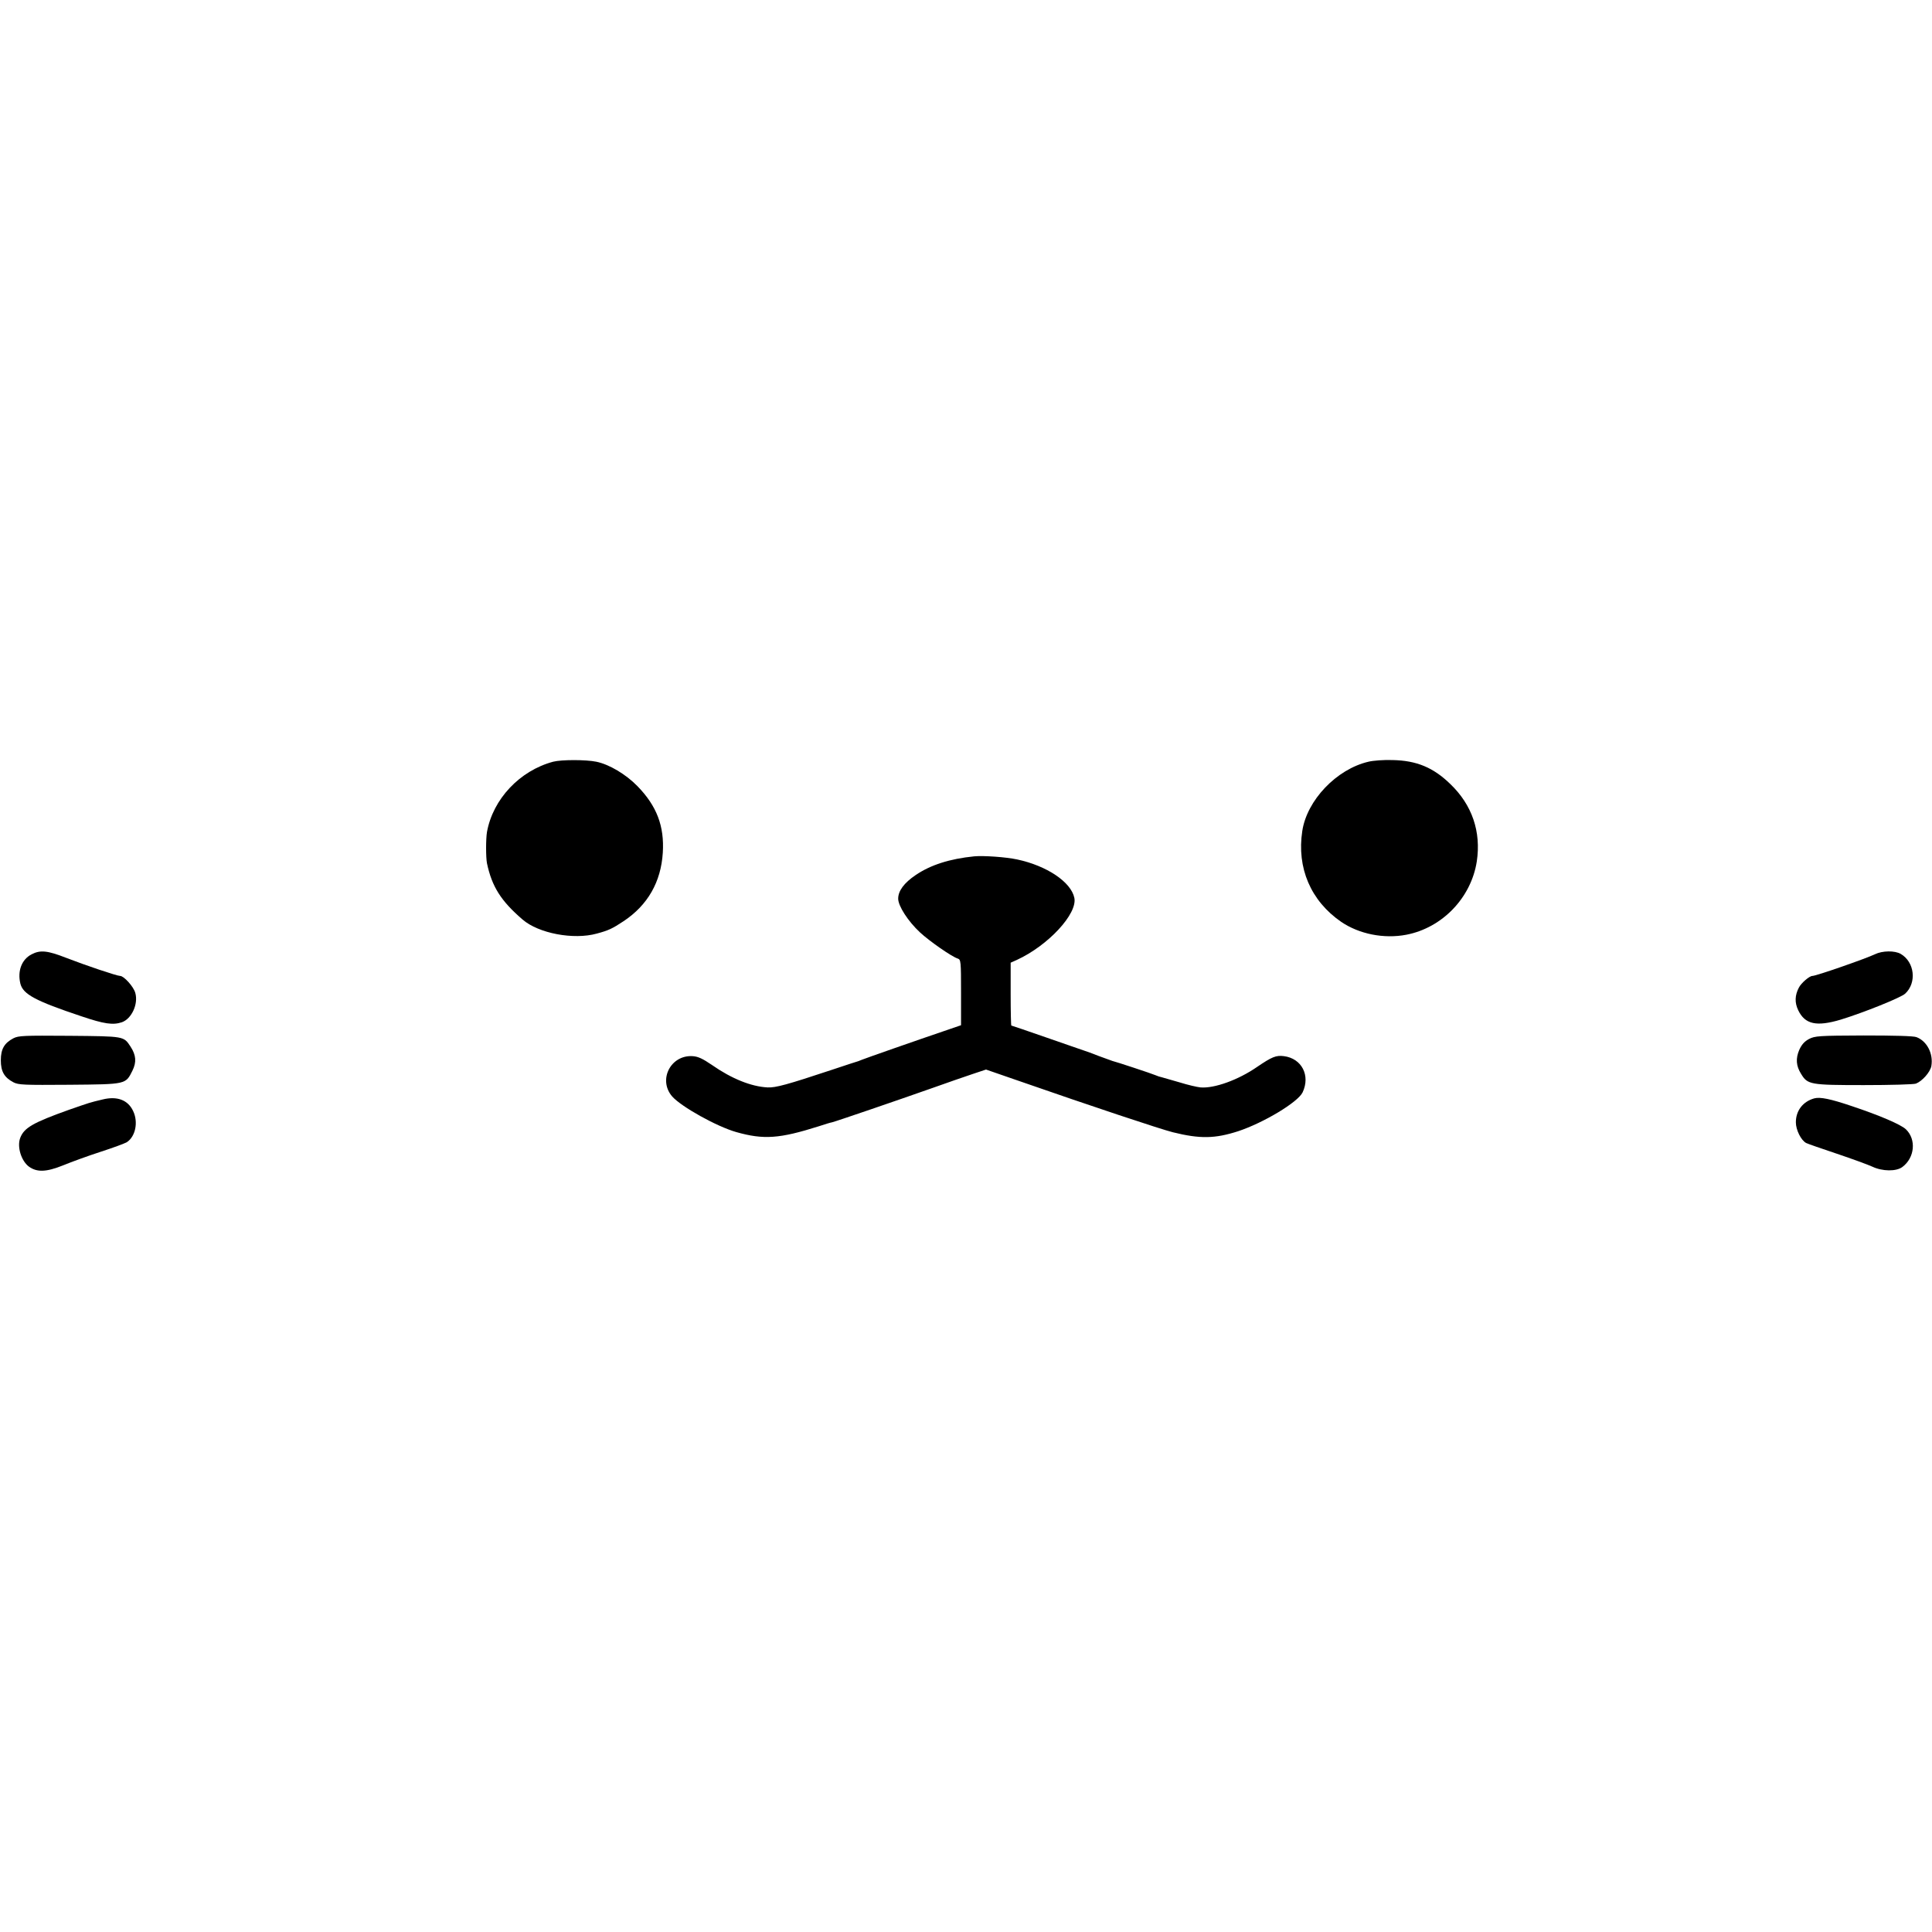<?xml version="1.0" standalone="no"?>
<!DOCTYPE svg PUBLIC "-//W3C//DTD SVG 20010904//EN"
 "http://www.w3.org/TR/2001/REC-SVG-20010904/DTD/svg10.dtd">
<svg version="1.0" xmlns="http://www.w3.org/2000/svg"
 width="1168pt" height="1168pt" viewBox="0 0 1168 1168"
 preserveAspectRatio="xMidYMid meet">
<g transform="translate(0,1168) scale(0.1,-0.1)"
fill="#000000" stroke="none">
<path d="M3344 7075 c-202 -54 -364 -226 -400 -425 -7 -41 -7 -154 0 -189 30
-141 84 -227 215 -340 97 -84 309 -124 449 -85 71 19 94 30 162 75 146 97 226
237 237 414 10 161 -37 283 -153 402 -70 72 -171 132 -249 148 -63 13 -211 13
-261 0z"/>
<path d="M8273 7075 c-193 -45 -372 -233 -400 -419 -34 -223 51 -422 235 -549
109 -74 258 -104 394 -78 218 42 392 224 426 443 27 180 -28 342 -161 469
-102 99 -203 141 -347 144 -52 2 -119 -3 -147 -10z"/>
<path d="M5890 6503 c-149 -15 -264 -52 -354 -113 -71 -48 -106 -96 -106 -143
0 -44 59 -136 132 -204 56 -52 192 -147 228 -158 19 -6 20 -17 20 -205 l0
-198 -102 -35 c-168 -57 -482 -167 -498 -174 -8 -3 -17 -7 -20 -8 -3 0 -77
-25 -165 -54 -262 -87 -337 -108 -385 -105 -98 5 -216 52 -335 135 -57 39 -85
52 -118 54 -133 8 -210 -144 -123 -244 55 -62 268 -181 387 -215 166 -47 262
-40 499 35 36 12 72 23 80 24 22 5 396 133 600 205 96 34 210 74 253 88 l78
26 182 -63 c474 -165 869 -296 947 -316 165 -41 255 -39 395 6 154 51 361 175
390 235 48 102 -5 205 -113 219 -48 6 -72 -4 -162 -65 -114 -79 -259 -131
-342 -124 -21 2 -77 15 -125 30 -49 14 -97 28 -108 31 -11 2 -29 8 -40 13 -20
9 -241 82 -260 86 -5 2 -41 15 -80 29 -38 15 -81 31 -95 35 -14 5 -117 40
-228 79 -112 39 -206 71 -208 71 -2 0 -4 86 -4 190 l0 190 38 17 c189 87 367
279 347 375 -20 96 -167 194 -345 232 -70 15 -203 24 -260 19z"/>
<path d="M190 5910 c-59 -31 -85 -100 -67 -176 16 -65 91 -105 369 -198 139
-47 191 -54 245 -36 59 21 100 110 81 177 -10 38 -69 103 -92 103 -19 0 -209
64 -325 109 -115 45 -158 49 -211 21z"/>
<path d="M11335 5911 c-54 -26 -355 -131 -378 -131 -18 0 -68 -43 -82 -71 -24
-46 -26 -90 -4 -136 41 -86 111 -101 258 -57 137 42 364 133 389 157 71 66 57
191 -27 240 -36 21 -111 20 -156 -2z"/>
<path d="M81 5403 c-55 -29 -76 -65 -76 -133 0 -68 21 -104 76 -133 31 -16 63
-17 339 -15 346 3 339 2 381 86 25 51 22 93 -12 145 -42 63 -35 62 -369 65
-276 2 -308 1 -339 -15z"/>
<path d="M10937 5399 c-28 -15 -44 -33 -59 -65 -23 -53 -20 -98 11 -147 39
-64 55 -67 379 -67 160 0 302 4 315 9 38 15 86 69 93 106 13 74 -26 151 -90
175 -18 7 -133 10 -320 10 -270 -1 -294 -3 -329 -21z"/>
<path d="M620 5033 c-80 -19 -75 -18 -205 -63 -215 -77 -270 -108 -293 -170
-20 -54 7 -139 53 -173 49 -35 105 -33 207 8 51 21 153 58 227 82 74 24 145
50 158 58 52 34 70 121 38 188 -31 67 -97 92 -185 70z"/>
<path d="M10969 5040 c-69 -19 -112 -74 -112 -145 0 -46 31 -108 62 -125 10
-5 93 -34 186 -65 92 -31 188 -66 214 -78 61 -29 145 -30 182 -2 75 56 85 167
21 228 -31 29 -159 84 -327 140 -130 44 -191 56 -226 47z"/>
</g>
</svg>
